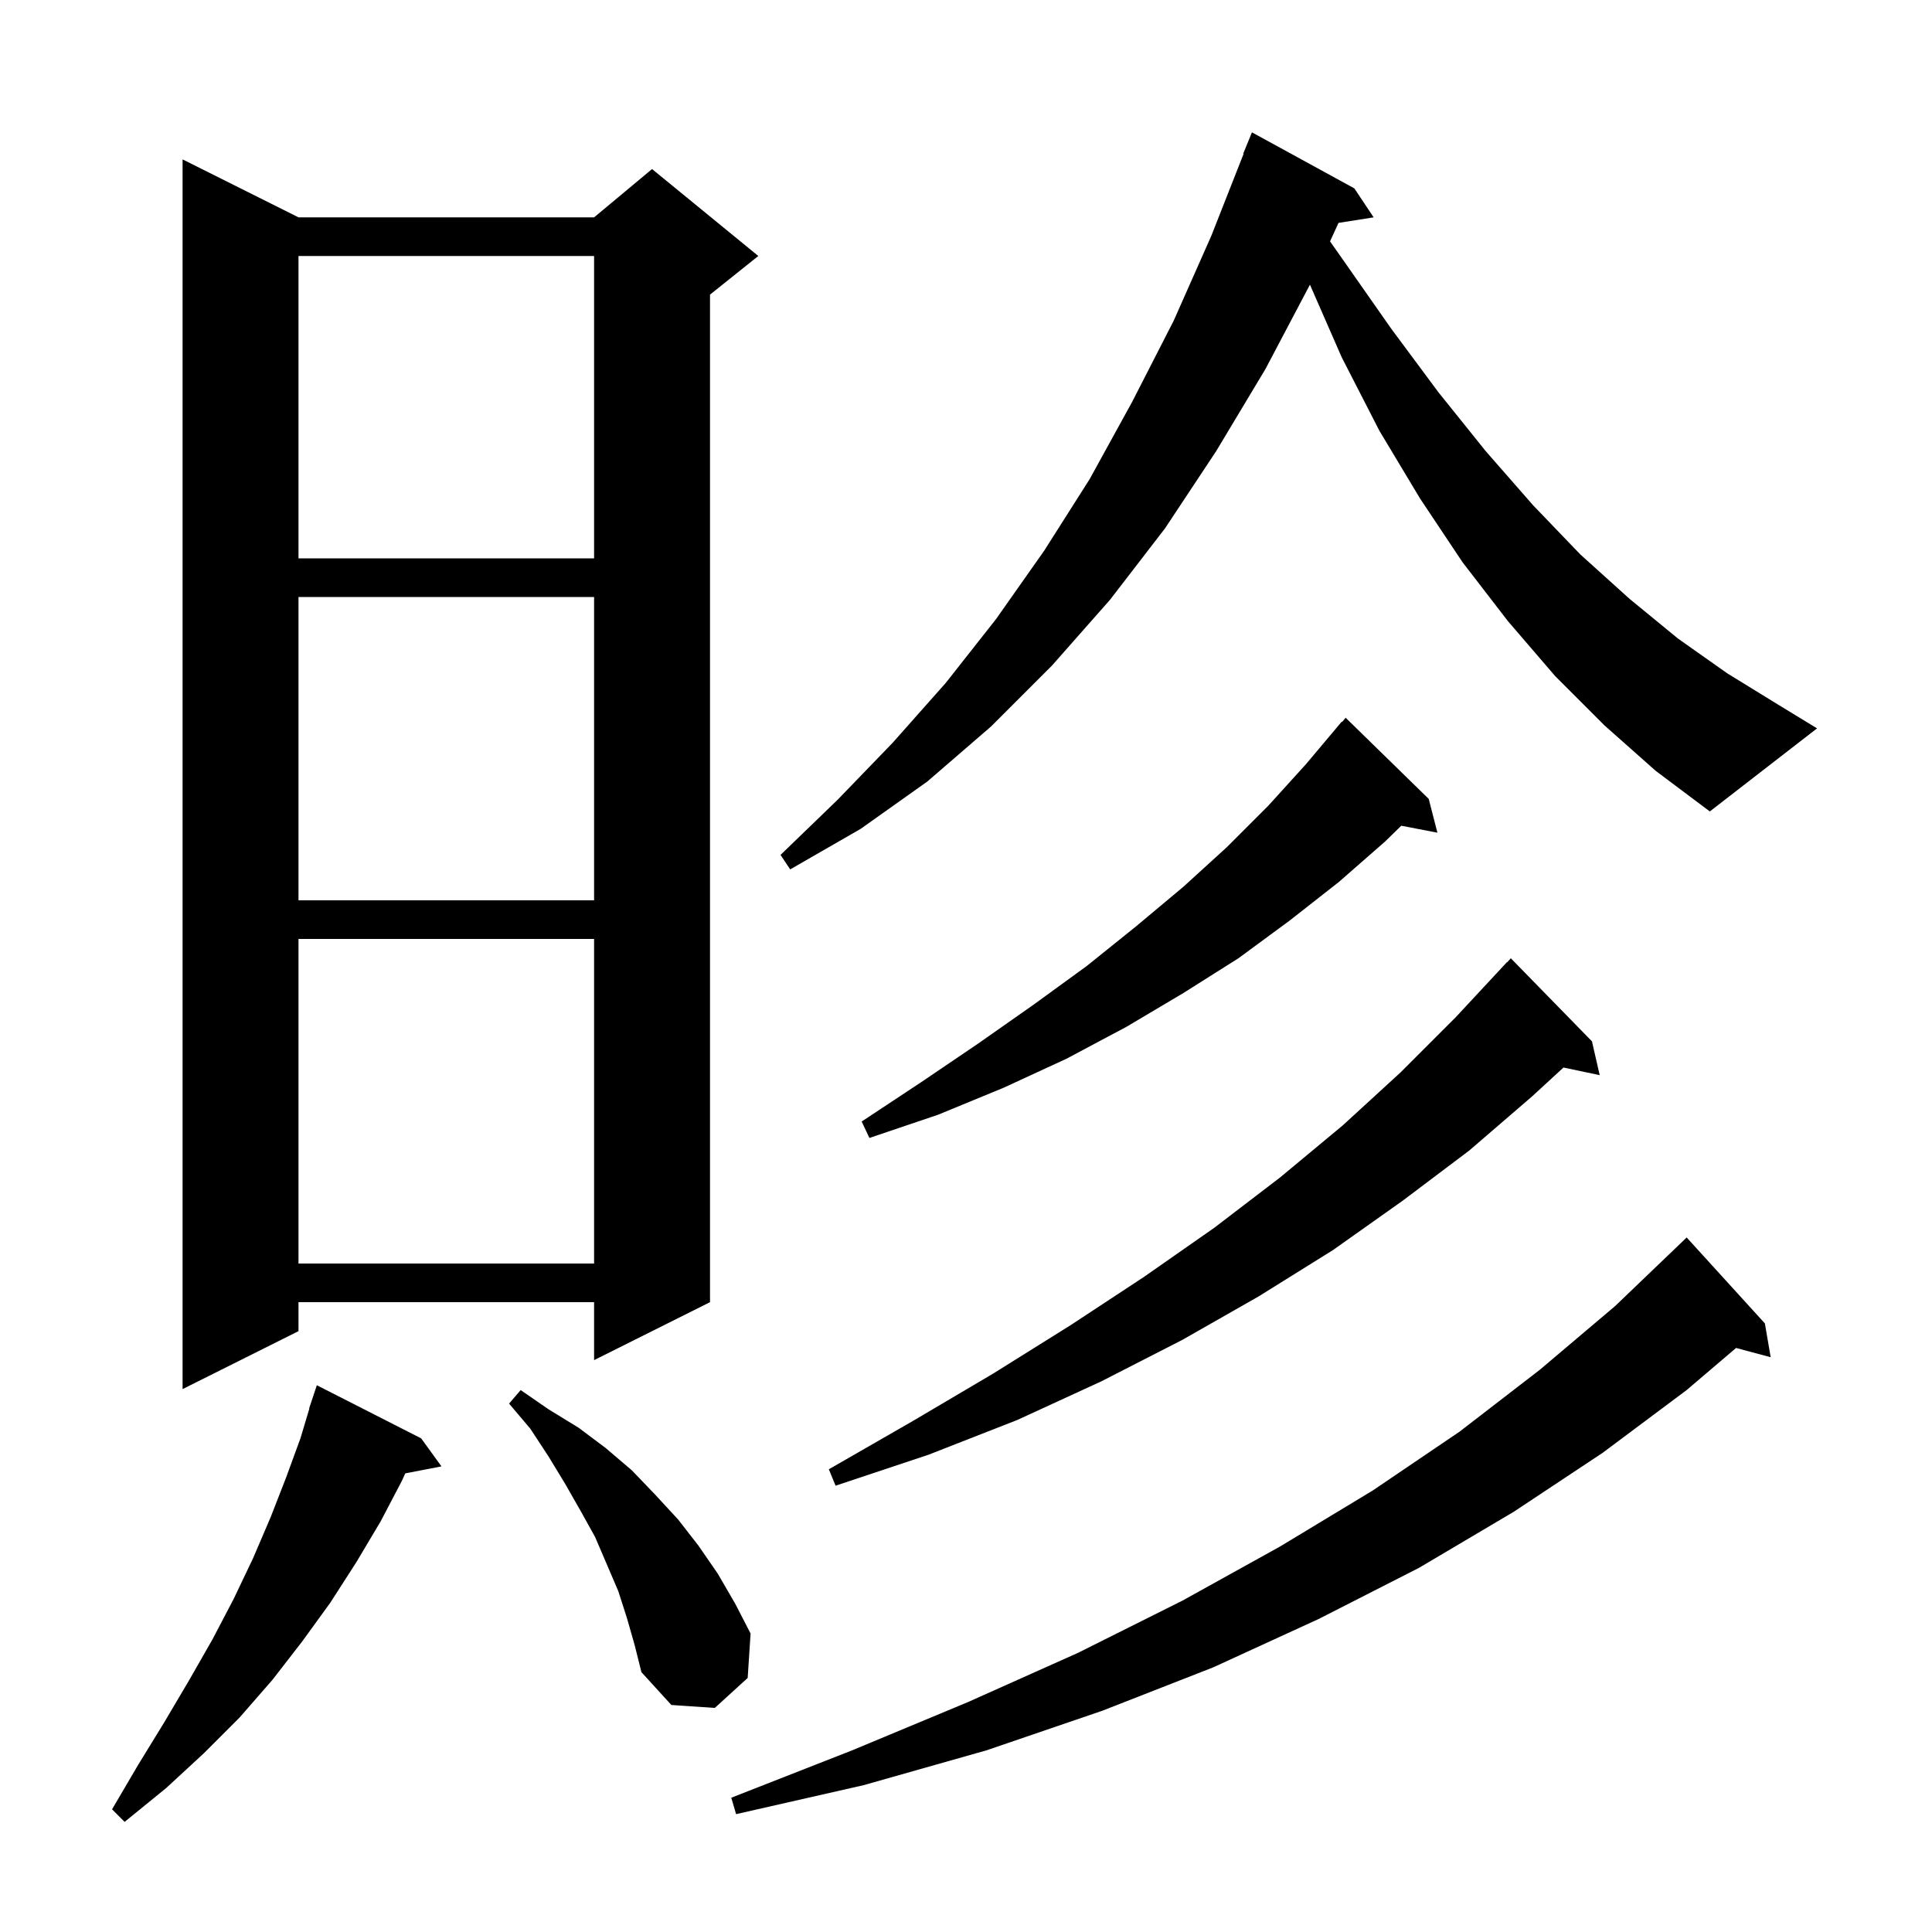 <svg xmlns="http://www.w3.org/2000/svg" xmlns:xlink="http://www.w3.org/1999/xlink" version="1.1" baseProfile="full" viewBox="0 0 200 200" width="200" height="200">
<g fill="black">
<path d="M 43.6 148.9 L 45.7 151.8 L 41.953 152.523 L 41.6 153.3 L 39.4 157.5 L 36.9 161.7 L 34.2 165.9 L 31.3 169.9 L 28.2 173.9 L 24.8 177.8 L 21.1 181.5 L 17.2 185.1 L 12.9 188.6 L 11.6 187.3 L 14.3 182.7 L 17.0 178.3 L 19.6 173.9 L 22.0 169.7 L 24.2 165.5 L 26.2 161.3 L 28.0 157.1 L 29.6 153.0 L 31.1 148.9 L 32.028 145.807 L 32.0 145.8 L 32.8 143.4 Z M 182.7 137.0 L 183.3 140.5 L 179.718 139.54 L 174.6 143.9 L 165.9 150.4 L 156.7 156.5 L 146.9 162.3 L 136.5 167.6 L 125.6 172.6 L 114.1 177.1 L 102.1 181.2 L 89.4 184.8 L 76.2 187.8 L 75.7 186.1 L 88.2 181.2 L 100.2 176.2 L 111.6 171.1 L 122.4 165.7 L 132.5 160.1 L 142.1 154.3 L 151.1 148.2 L 159.4 141.8 L 167.2 135.2 L 174.4 128.3 L 174.6 128.1 Z M 64.9 167.5 L 64.0 164.7 L 61.6 159.1 L 60.1 156.4 L 58.5 153.6 L 56.8 150.8 L 54.9 147.9 L 52.7 145.3 L 53.9 143.9 L 56.8 145.9 L 59.9 147.8 L 62.7 149.9 L 65.4 152.2 L 67.8 154.7 L 70.2 157.3 L 72.3 160.0 L 74.3 162.9 L 76.1 166.0 L 77.7 169.1 L 77.4 173.7 L 74.0 176.8 L 69.5 176.5 L 66.4 173.1 L 65.7 170.3 Z M 164.8 107.8 L 165.6 111.3 L 161.851 110.511 L 158.6 113.5 L 152.1 119.1 L 145.2 124.3 L 138.0 129.4 L 130.3 134.2 L 122.4 138.7 L 114.0 143.0 L 105.3 147.0 L 96.1 150.6 L 86.5 153.8 L 85.8 152.1 L 94.5 147.1 L 102.8 142.2 L 110.8 137.2 L 118.4 132.2 L 125.7 127.1 L 132.5 121.9 L 139.0 116.5 L 145.0 111.0 L 150.7 105.3 L 156.0 99.6 L 156.02 99.618 L 156.4 99.2 Z M 30.9 22.5 L 61.5 22.5 L 67.5 17.5 L 78.5 26.5 L 73.5 30.5 L 73.5 134.8 L 61.5 140.8 L 61.5 134.8 L 30.9 134.8 L 30.9 137.8 L 18.9 143.8 L 18.9 16.5 Z M 30.9 97.2 L 30.9 130.8 L 61.5 130.8 L 61.5 97.2 Z M 147.9 82.7 L 148.8 86.2 L 145.059 85.478 L 143.4 87.1 L 138.6 91.3 L 133.5 95.3 L 128.2 99.2 L 122.5 102.8 L 116.6 106.3 L 110.4 109.6 L 103.9 112.6 L 97.1 115.4 L 90.0 117.8 L 89.2 116.1 L 95.4 112.0 L 101.3 108.0 L 107.0 104.0 L 112.5 100.0 L 117.6 95.9 L 122.5 91.8 L 127.0 87.7 L 131.3 83.4 L 135.2 79.1 L 138.9 74.7 L 138.938 74.734 L 139.3 74.3 Z M 30.9 61.8 L 30.9 93.2 L 61.5 93.2 L 61.5 61.8 Z M 166.1 75.1 L 161.0 70.0 L 156.1 64.3 L 151.4 58.2 L 147.0 51.6 L 142.8 44.6 L 138.9 37.0 L 135.605 29.469 L 131.0 38.2 L 125.9 46.7 L 120.6 54.7 L 114.9 62.1 L 108.9 68.9 L 102.6 75.2 L 96.0 80.9 L 89.1 85.8 L 81.8 90.0 L 80.8 88.5 L 86.7 82.8 L 92.4 76.9 L 97.9 70.7 L 103.1 64.1 L 108.1 57.0 L 112.8 49.6 L 117.2 41.6 L 121.5 33.2 L 125.4 24.4 L 128.741 15.913 L 128.7 15.9 L 129.6 13.7 L 140.2 19.5 L 142.2 22.5 L 138.562 23.074 L 137.685 24.987 L 139.1 27.0 L 144.0 34.0 L 148.9 40.6 L 153.8 46.7 L 158.7 52.3 L 163.6 57.4 L 168.7 62.0 L 173.7 66.1 L 178.8 69.7 L 184.0 72.9 L 188.1 75.4 L 177.0 84.0 L 171.4 79.8 Z M 30.9 26.5 L 30.9 57.8 L 61.5 57.8 L 61.5 26.5 Z " />
</g>
</svg>
